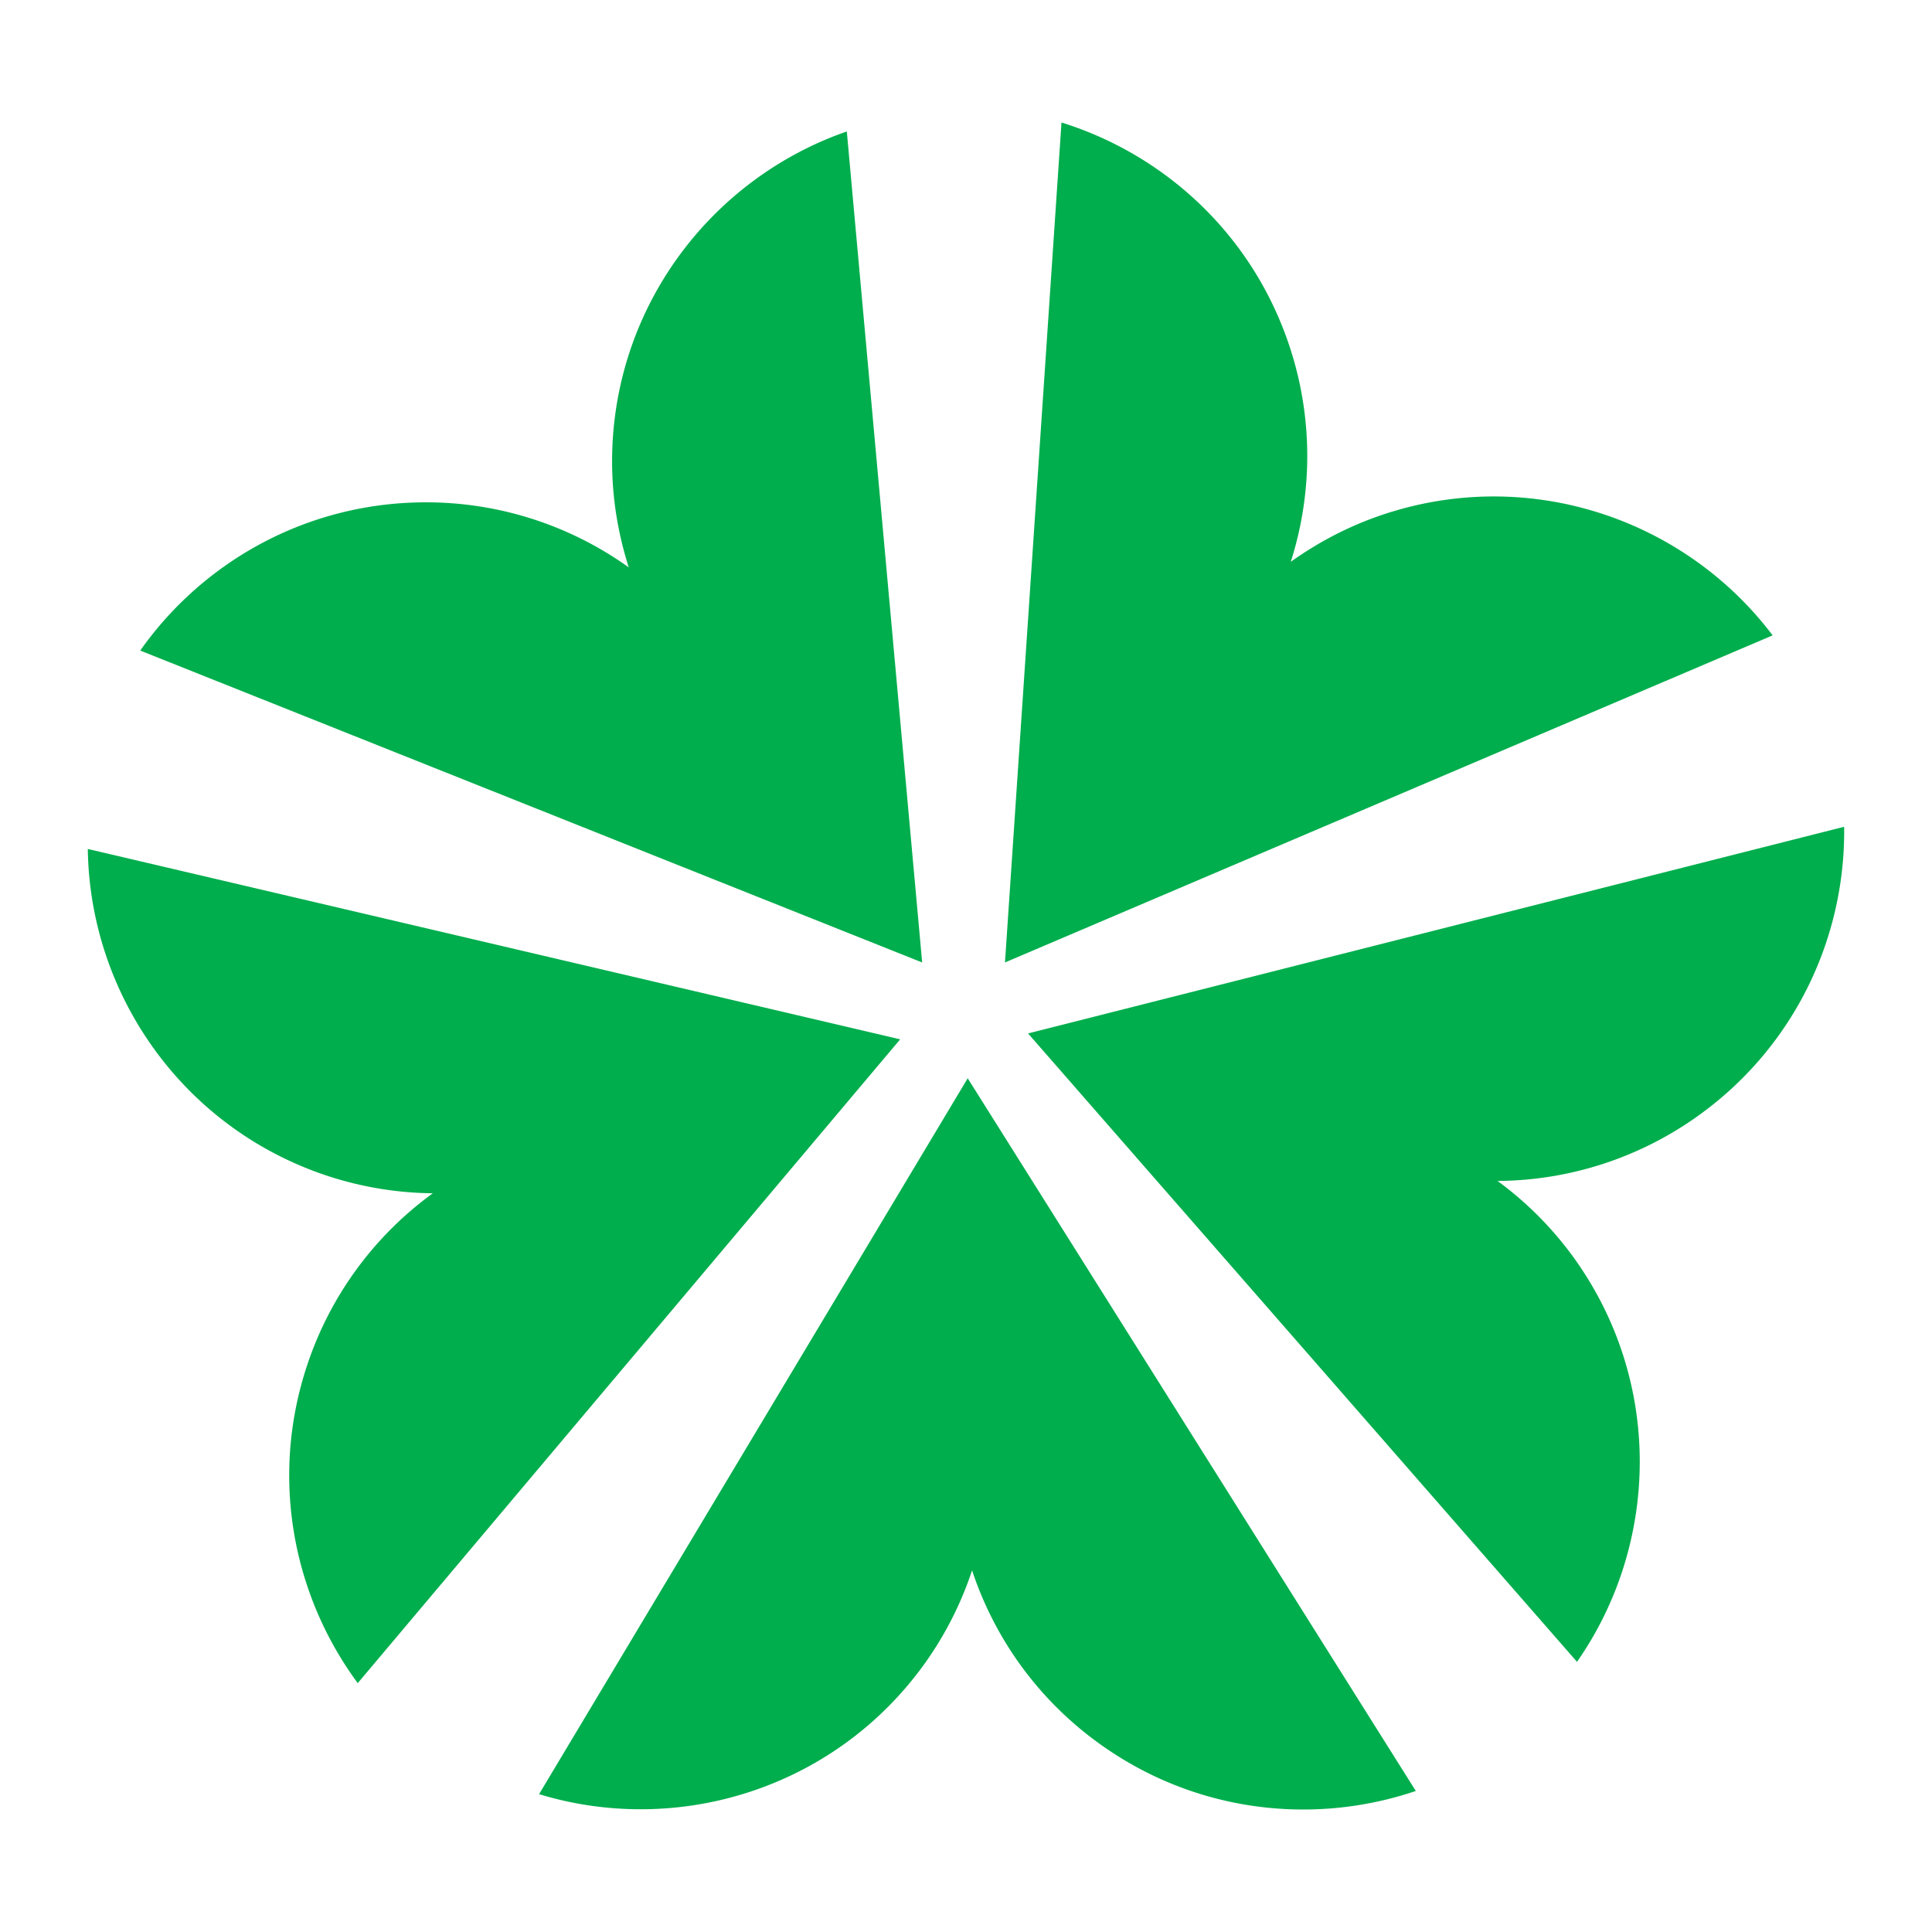 <svg xmlns="http://www.w3.org/2000/svg" width="220" height="220" viewBox="-10 -13.949 220 220" xml:space="preserve"><path fill="#00AE4D" d="m95.008 95.648-8.58-94.627C70.867 6.424 59.7 21.211 59.7 38.606c0 4.21.687 8.25 1.896 12.054a39.603 39.603 0 0 0-23.103-7.408c-13.439 0-25.326 6.672-32.525 16.88l89.04 35.516zM92.505 104.4 0 82.724c.218 16.47 10.735 31.729 27.247 37.212a39.776 39.776 0 0 0 12.037 1.997 39.592 39.592 0 0 0-14.314 19.592c-4.236 12.757-1.649 26.138 5.767 36.187L92.505 104.4zM100.194 108.836l-48.81 81.519c15.754 4.801 33.487-.568 43.737-14.628a39.733 39.733 0 0 0 5.571-10.856A39.579 39.579 0 0 0 115 184.467c10.856 7.919 24.393 9.53 36.22 5.525l-51.026-81.156zM104.438 95.648l87.414-37.246c-9.923-13.146-27.427-19.228-43.979-13.883-4.006 1.293-7.643 3.189-10.891 5.508a39.622 39.622 0 0 0-.051-24.263C132.8 12.979 122.802 3.716 110.873 0l-6.435 95.648zM107.068 103.73l62.509 71.558c9.421-13.506 9.777-32.039-.436-46.118a39.67 39.67 0 0 0-8.613-8.643 39.61 39.61 0 0 0 23.053-7.572c10.878-7.894 16.583-20.265 16.415-32.758l-92.928 23.533z"/></svg>